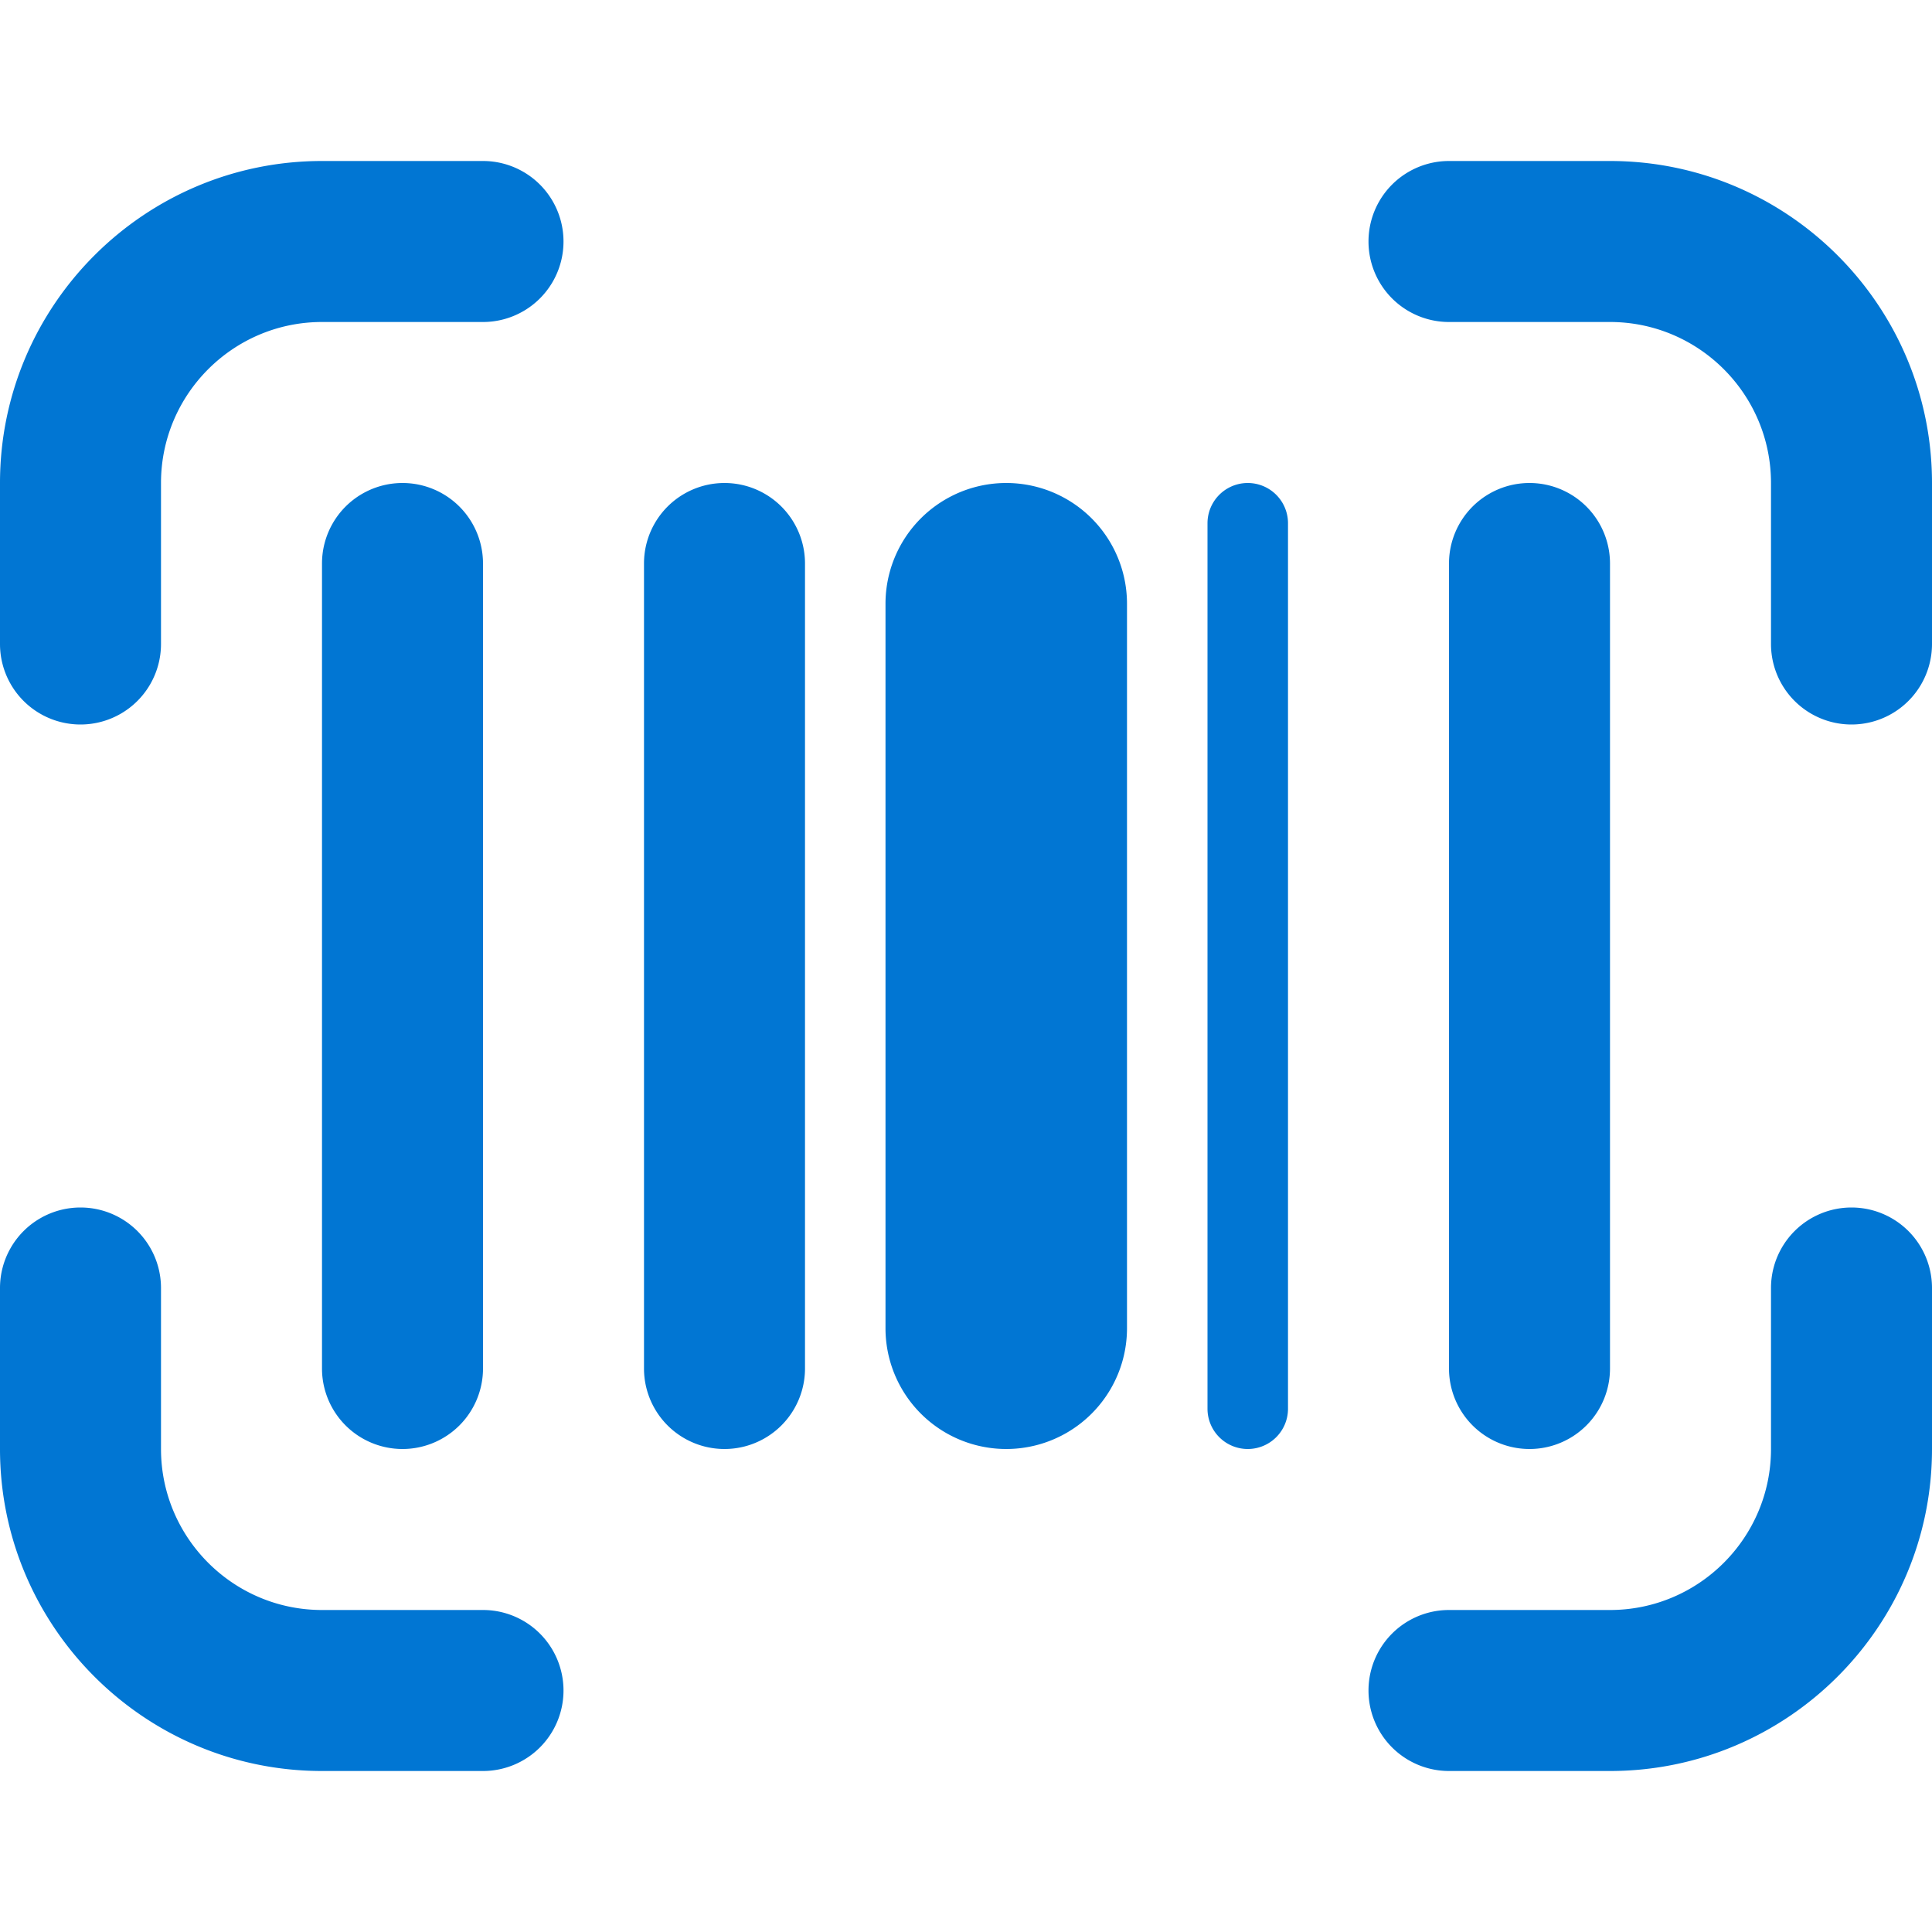 <svg xmlns="http://www.w3.org/2000/svg" version="1.1" xmlns:xlink="http://www.w3.org/1999/xlink" width="512" height="512" x="0" y="0" viewBox="0 0 24 24" style="enable-background:new 0 0 512 512" xml:space="preserve" class=""><g><path d="M5 18a1 1 0 0 1-1-1V7a1 1 0 1 1 2 0v10a1 1 0 0 1-1 1Zm5-1V7a1 1 0 1 0-2 0v10a1 1 0 1 0 2 0Zm10 0V7a1 1 0 1 0-2 0v10a1 1 0 1 0 2 0Zm-6-.5v-9a1.5 1.5 0 1 0-3 0v9a1.5 1.5 0 1 0 3 0ZM7 21a1 1 0 0 0-1-1H4c-1.103 0-2-.897-2-2v-2a1 1 0 1 0-2 0v2c0 2.206 1.794 4 4 4h2a1 1 0 0 0 1-1Zm17-3v-2a1 1 0 1 0-2 0v2c0 1.103-.897 2-2 2h-2a1 1 0 1 0 0 2h2c2.206 0 4-1.794 4-4Zm0-10V6c0-2.206-1.794-4-4-4h-2a1 1 0 1 0 0 2h2c1.103 0 2 .897 2 2v2a1 1 0 1 0 2 0ZM2 8V6c0-1.103.897-2 2-2h2a1 1 0 1 0 0-2H4C1.794 2 0 3.794 0 6v2a1 1 0 1 0 2 0Zm13.5 10a.5.5 0 0 1-.5-.5v-11a.5.5 0 0 1 1 0v11a.5.5 0 0 1-.5.5Z" fill="#0176d3" opacity="1" data-original="#000000" class=""></path></g></svg>